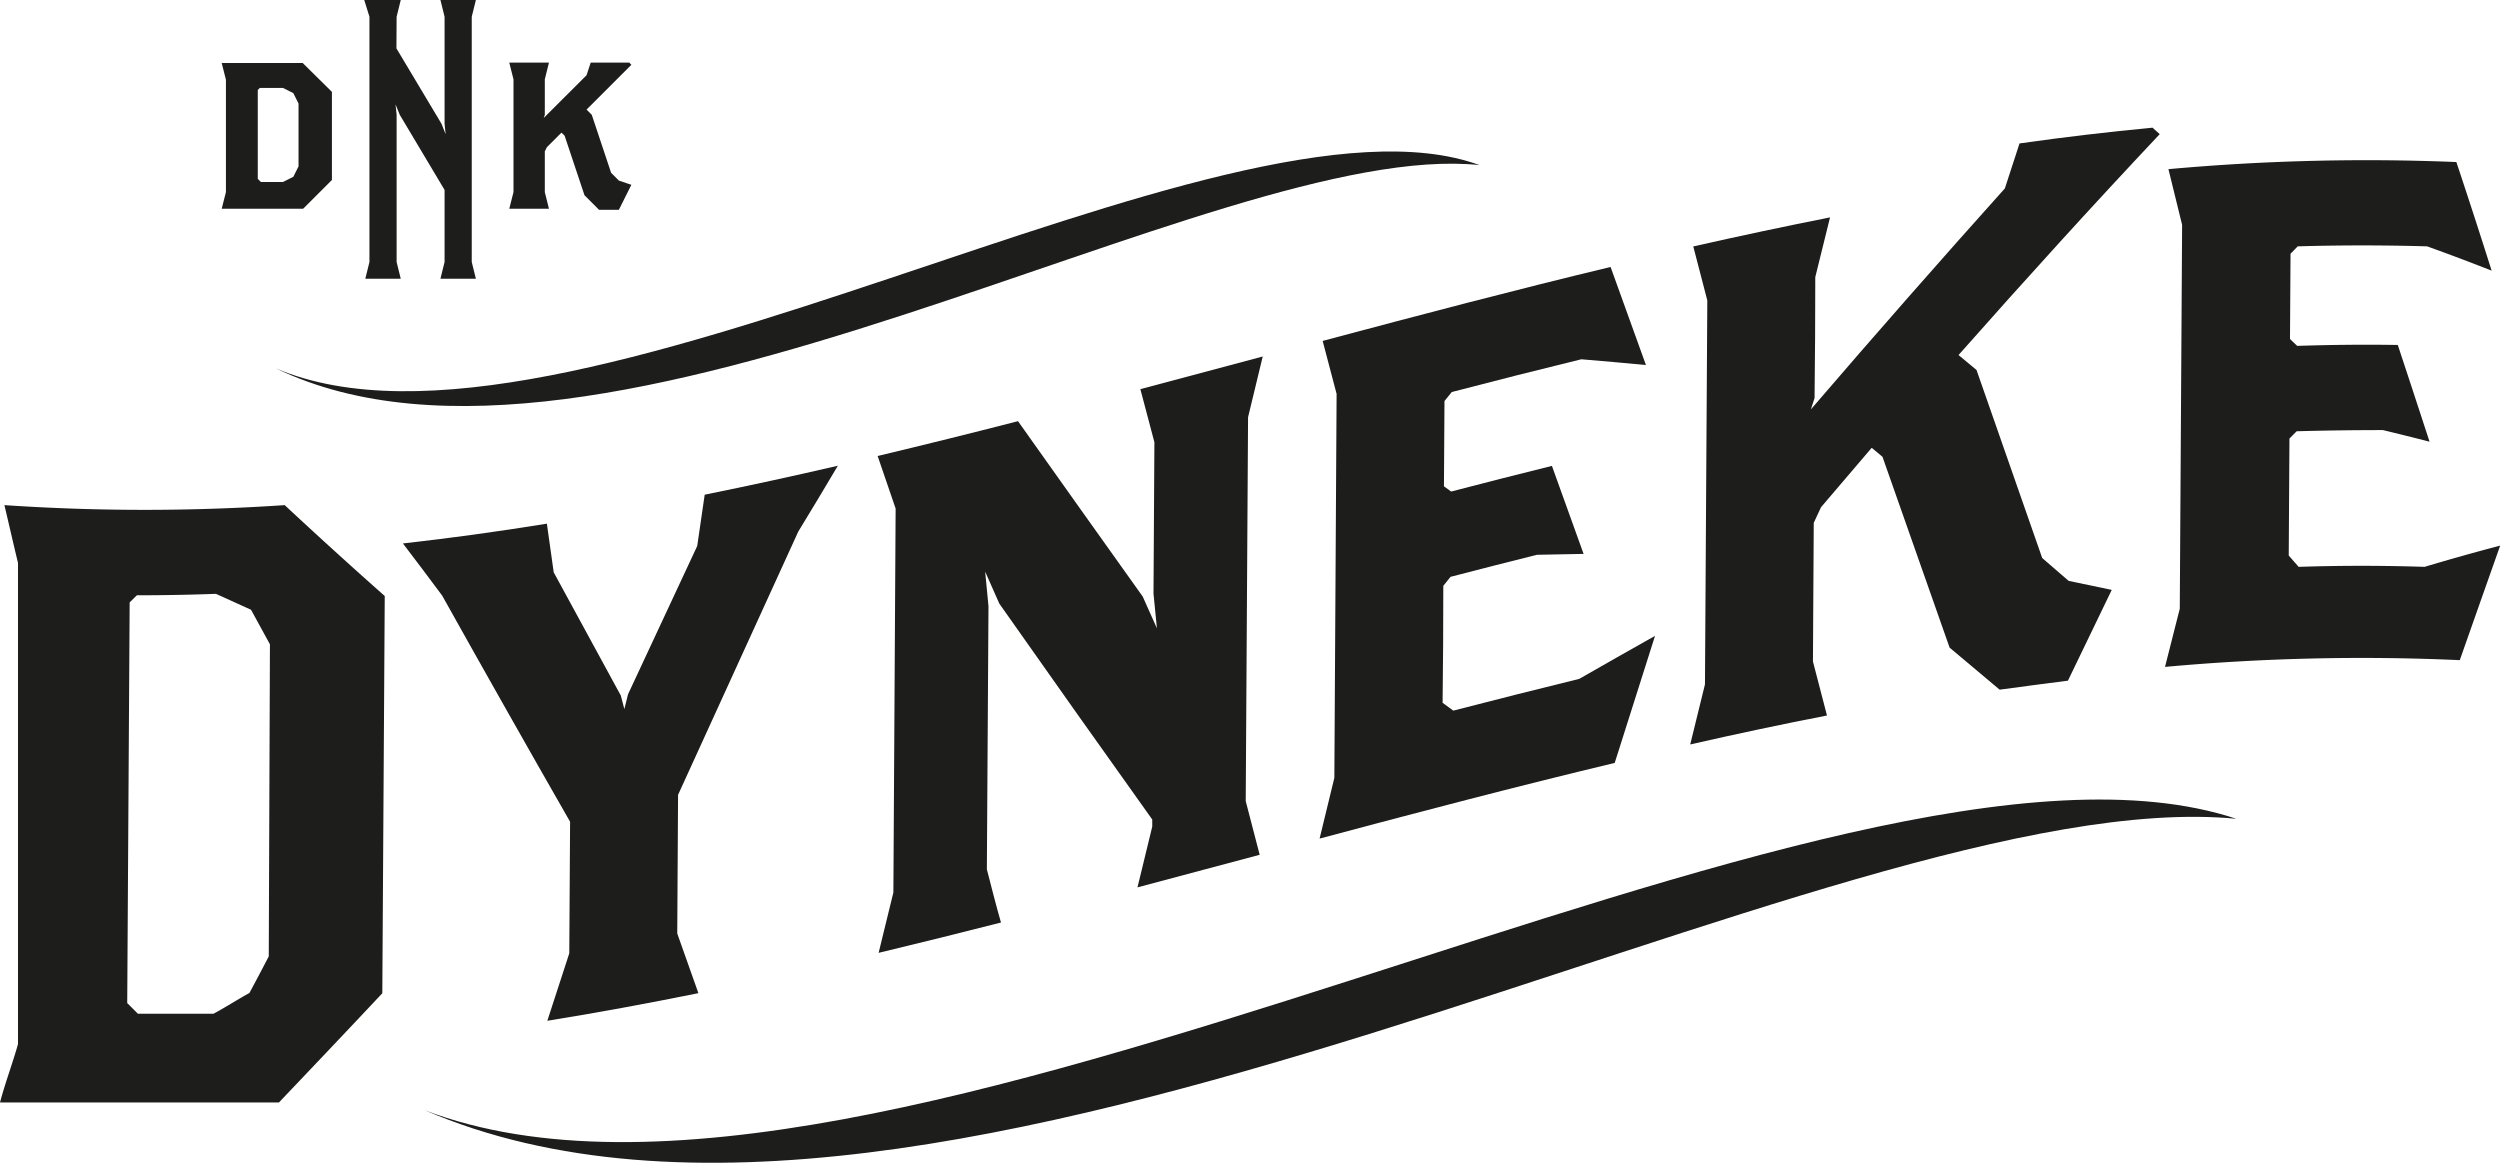 <svg xmlns="http://www.w3.org/2000/svg" viewBox="0 0 277.85 129.25"><defs><style>.cls-1{fill:#1d1d1b;}</style></defs><title>Asset 1</title><g id="Layer_2" data-name="Layer 2"><g id="Capa_1" data-name="Capa 1"><path class="cls-1" d="M33.64,7h-9l.47,1.86V21.35l-.47,1.85h9.05L36.89,20V10.21Zm-.46,11.49-.58,1.16-1.16.58H29l-.35-.35V10l.23-.23h2.56l1.16.58.58,1.16Z"/><polygon class="cls-1" points="52.89 30.98 48.95 30.98 49.41 29.12 49.41 21.11 44.43 12.76 43.96 11.6 44.08 12.76 44.08 29.12 44.54 30.98 40.6 30.98 41.06 29.12 41.06 1.86 40.48 0 44.54 0 44.08 1.86 44.06 5.38 49.07 13.76 49.53 14.92 49.41 13.76 49.41 1.86 48.95 0 52.89 0 52.43 1.86 52.43 29.12 52.89 30.98"/><polygon class="cls-1" points="65.77 12.76 67.92 19.21 68.78 20.07 70.17 20.54 68.78 23.32 66.58 23.32 64.96 21.7 62.75 15.08 62.4 14.74 60.78 16.36 60.55 16.82 60.55 21.35 61.01 23.2 56.6 23.2 57.07 21.35 57.07 8.82 56.6 6.96 61.01 6.96 60.55 8.82 60.55 12.76 60.43 13.11 65.19 8.36 65.65 6.96 69.94 6.96 70.17 7.2 65.19 12.18 65.77 12.76"/><path class="cls-1" d="M31,122.53H0c.54-2.07,1.42-4.41,2-6.49V62.56c-.52-2.14-1-4.28-1.51-6.42a231.29,231.29,0,0,0,31.15,0q5.55,5.17,11.12,10.1l-.27,44.15C38.7,114.43,34.74,118.6,31,122.53ZM30,71.61l-2.1-3.84L24,66q-4.39.16-8.79.16l-.8.79-.27,44.53,1.19,1.19h8.39c1.33-.71,2.67-1.58,4-2.31q1.08-2,2.15-4.07Z"/><path class="cls-1" d="M88.72,59.08Q82,73.8,75.36,88.34l-.09,15.41,2.35,6.63c-5.6,1.13-11.19,2.17-16.79,3.07.81-2.5,1.63-5,2.44-7.5l.09-14.62Q56.25,78.91,49.14,66.19,47,63.31,44.78,60.4q8-.9,16-2.2c.25,1.8.51,3.6.76,5.41Q65.28,70.5,69,77.31l.39,1.5c.13-.55.27-1.1.41-1.65q3.84-8.2,7.69-16.48.41-2.85.83-5.7,7.4-1.5,14.8-3.22C91.68,54.2,90.2,56.65,88.72,59.08Z"/><path class="cls-1" d="M126.42,98.62q.81-3.37,1.64-6.75v-.79q-8.52-11.94-17-24l-1.57-3.55c.12,1.28.25,2.57.37,3.85l-.18,29.24c.52,2,1,3.94,1.57,5.91q-6.81,1.74-13.6,3.37c.54-2.24,1.09-4.47,1.64-6.71q.12-21.33.25-42.67-1-2.93-2-5.84,7.8-1.86,15.6-3.87,6.93,9.78,13.86,19.49l1.58,3.53c-.13-1.29-.25-2.57-.38-3.85l.1-16.83-1.56-5.9c4.54-1.2,9.07-2.42,13.6-3.63-.54,2.25-1.09,4.5-1.63,6.75q-.14,21.33-.26,42.67L140,95Z"/><path class="cls-1" d="M179.46,84.79c-10.94,2.62-21.87,5.49-32.8,8.41q.81-3.37,1.64-6.75l.25-42.67L147,37.89c10.67-2.85,21.34-5.66,32-8.22l3.93,10.9c-2.39-.23-4.79-.44-7.18-.64q-7.2,1.76-14.4,3.64l-.81,1-.06,9.48.8.58q5.59-1.46,11.2-2.85L176,61.56l-5.19.1q-4.8,1.2-9.6,2.45l-.8,1q0,6.52-.08,13l1.19.87q7-1.81,14-3.53,4.22-2.42,8.42-4.78Q181.69,77.75,179.46,84.79Z"/><path class="cls-1" d="M229.83,75.65c-2.53.32-5.06.66-7.59,1q-2.79-2.35-5.56-4.67-3.74-10.63-7.46-21.21l-1.2-1-5.63,6.6-.81,1.74-.09,15.41,1.56,6q-7.59,1.48-15.2,3.22c.55-2.23,1.1-4.45,1.64-6.68l.26-42.67-1.56-6q7.6-1.72,15.2-3.23c-.55,2.21-1.1,4.43-1.64,6.64q0,6.72-.08,13.44c-.14.42-.28.84-.41,1.26Q212,33,222.82,20.94q.81-2.49,1.63-5,7.4-1.05,14.78-1.75l.8.72c-7.45,7.91-14.9,16.12-22.36,24.55l2,1.66q3.65,10.41,7.3,20.9l2.94,2.54c1.6.33,3.19.67,4.79,1Q232.26,70.62,229.83,75.65Z"/><path class="cls-1" d="M273.38,73.37a240.56,240.56,0,0,0-32.76.75c.55-2.16,1.09-4.31,1.64-6.46q.13-21.34.26-42.67L241,18.8a243.58,243.58,0,0,1,32-.79q2,6,3.92,12.07-3.58-1.41-7.17-2.7-7.19-.21-14.38,0l-.8.82-.06,9.48.8.76c3.73-.12,7.45-.16,11.18-.1q1.77,5.35,3.53,10.75-2.6-.67-5.18-1.29-4.8,0-9.59.13l-.8.81-.08,13L255.47,63q7-.23,14,0,4.2-1.26,8.4-2.36Q275.62,67,273.38,73.37Z"/><path class="cls-1" d="M47.18,123.38C104.25,148,203.9,86.7,248.55,91,204.29,76.32,97.57,142.69,47.18,123.38Z"/><path class="cls-1" d="M30.66,40.94c36.21,17.49,104.7-25.66,133.78-22.59C136.14,8,62.76,54.64,30.66,40.94Z"/></g></g></svg>
